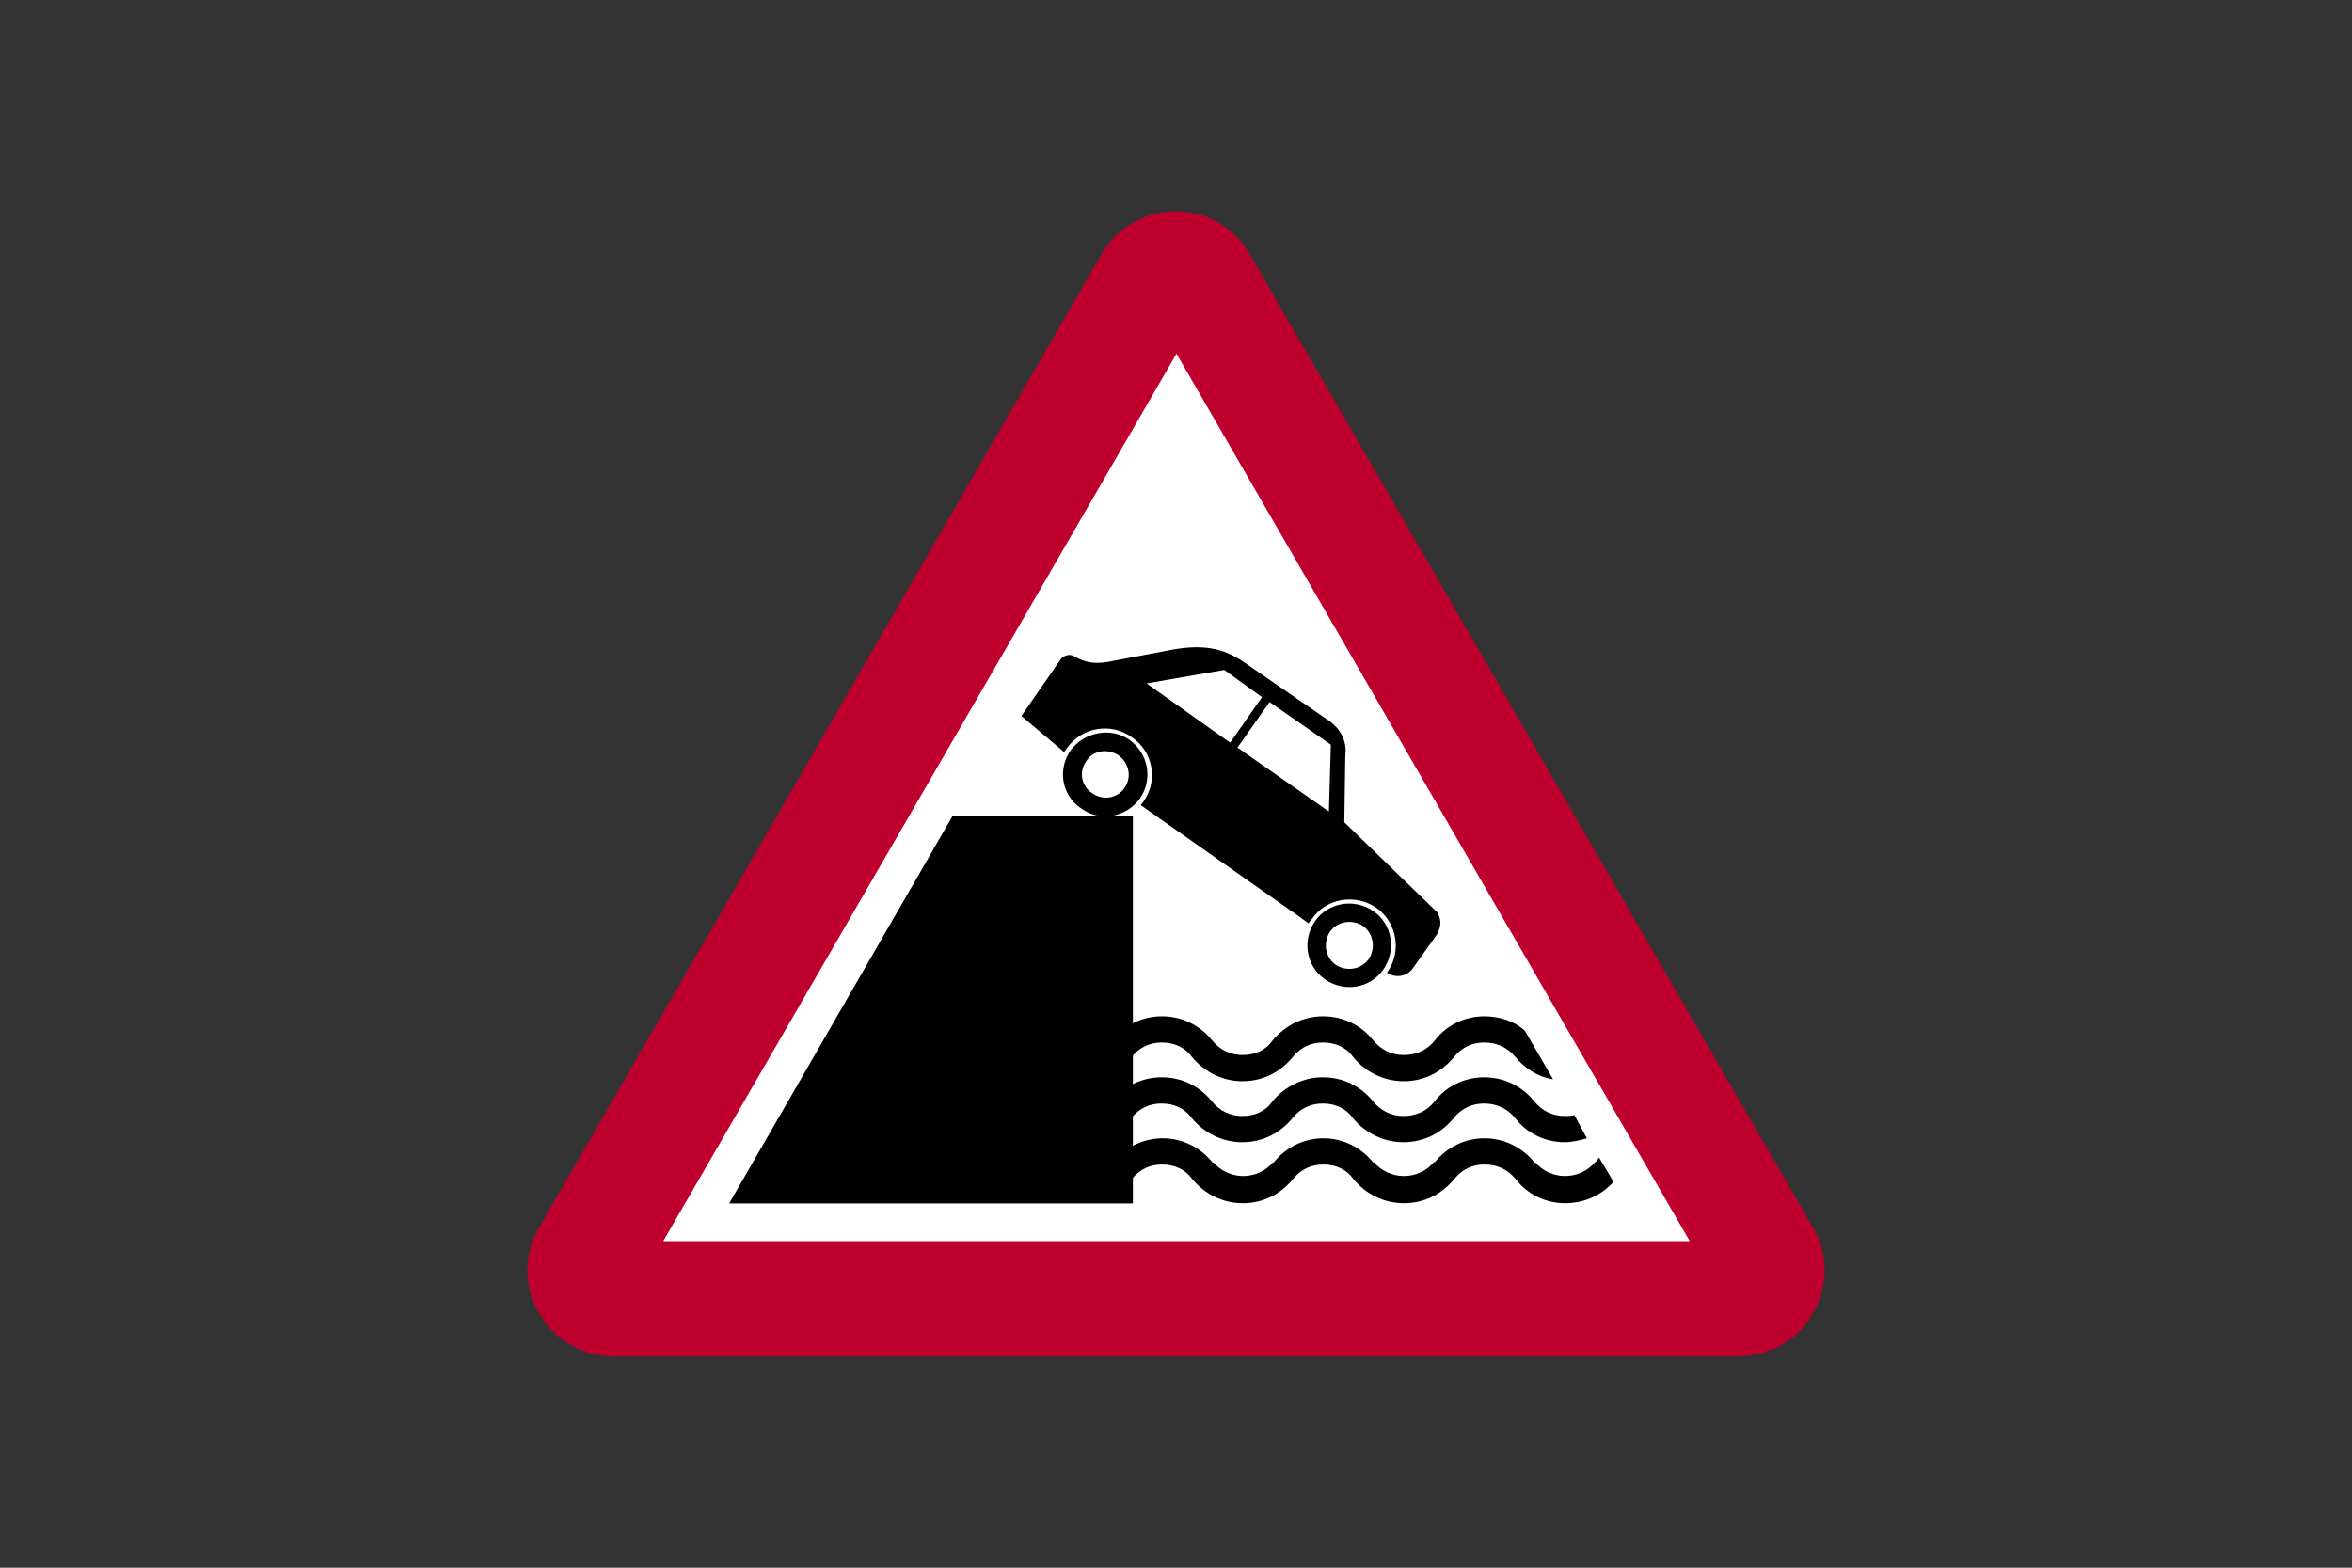 <?xml version="1.0" encoding="utf-8"?>
<!-- Generator: Adobe Illustrator 26.0.2, SVG Export Plug-In . SVG Version: 6.00 Build 0)  -->
<svg version="1.1" id="Layer_1" xmlns="http://www.w3.org/2000/svg" xmlns:xlink="http://www.w3.org/1999/xlink" x="0px" y="0px"
	 viewBox="0 0 960 640" style="enable-background:new 0 0 960 640;" xml:space="preserve">
<rect x="0" y="0" width="960" height="640" fill="#333333" stroke="none"/>
<style type="text/css">
	.st0{fill-rule:evenodd;clip-rule:evenodd;fill:#FFFFFF;}
	.st1{fill-rule:evenodd;clip-rule:evenodd;fill:#BD002D;}
	.st2{fill-rule:evenodd;clip-rule:evenodd;}
</style>
<g>
	<polygon class="st0" points="366.6,526.1 239,526.1 480.2,104.4 726.9,526.1 	"/>
	<path class="st1" d="M709.9,553.8c12.7-0.4,24.1-6.7,30.1-17.8c6.3-10.7,6.3-24.2,0-34.8l-230-397.6c-6.2-10.8-17.7-17.4-30.1-17.4
		s-23.9,6.6-30.2,17.4L220,501.2c-6.3,10.7-6.3,24.2,0,34.8c6.3,11.1,17.8,17.8,30.5,17.8H709.9z M270.7,506.7h419L480.2,144.4
		L270.7,506.7z"/>
	<path class="st2" d="M622.4,420.8c-4.4-4-10.3-5.9-16.6-5.9c-7.9,0-15.4,3.6-20.2,9.9c-3.2,4-7.5,5.9-12.7,5.9
		c-4.8,0-9.1-2-12.3-5.9c-5.1-6.3-12.3-9.9-20.6-9.9c-7.9,0-15.4,3.6-20.6,9.9c-2.8,4-7.1,5.9-12.3,5.9c-4.8,0-9.1-2-12.3-5.9
		c-5.1-6.3-12.3-9.9-20.6-9.9c-7.9,0-15.4,3.6-20.6,9.9l0,0c2.8,2,5.5,4.4,8.3,6.7c3.2-4,7.5-5.9,12.3-5.9c5.1,0,9.5,2,12.3,5.9
		c5.2,6.3,12.7,9.9,20.6,9.9c8.3,0,15.4-3.6,20.6-9.9c3.2-4,7.5-5.9,12.3-5.9c5.1,0,9.5,2,12.3,5.9c5.1,6.3,12.7,9.9,20.6,9.9
		c8.3,0,15.4-3.6,20.6-9.9c3.2-4,7.5-5.9,12.3-5.9c5.2,0,9.5,2,12.7,5.9c4,4.8,9.5,8.3,15.4,9.1L622.4,420.8z"/>
	<path class="st2" d="M453.7,474.6c2.8,2,5.5,4.4,8.3,6.7c3.2-4,7.5-5.9,12.3-5.9c5.1,0,9.5,2,12.3,5.9c5.2,6.3,12.7,9.9,20.6,9.9
		c8.3,0,15.4-3.6,20.6-9.9c3.2-4,7.5-5.9,12.3-5.9c5.1,0,9.5,2,12.3,5.9c5.1,6.3,12.7,9.9,20.6,9.9c8.3,0,15.4-3.6,20.6-9.9
		c3.2-4,7.5-5.9,12.3-5.9c5.2,0,9.5,2,12.7,5.9c4.8,6.3,12.3,9.9,20.2,9.9c7.9,0,14.7-3.2,19.8-8.7l-5.9-9.9l-1.6,2l0.1-0.3
		c-3,3.7-7.6,5.8-12.4,5.8c-4.7,0-9.2-2.1-12.2-5.6l-0.2,0.2c-5-6.3-12.5-10-20.5-10c-7.9,0-15.3,3.6-20.3,9.8l-0.2-0.2
		c-3,3.7-7.6,5.8-12.4,5.8c-4.7,0-9.2-2.1-12.2-5.6l-0.2,0.2c-5-6.3-12.5-10-20.4-10c-8,0-15.5,3.7-20.4,10l-0.2-0.2
		c-3,3.6-7.5,5.6-12.2,5.6c-4.7,0-9.2-2.1-12.2-5.6l-0.2,0.2c-5-6.3-12.5-10-20.4-10c-8,0-15.5,3.7-20.5,10L453.7,474.6z"/>
	<path class="st2" d="M642.6,455.2c-1.2,0.4-2.4,0.4-4,0.4c-4.8,0-9.1-2-12.3-5.9c-5.1-6.3-12.3-9.9-20.6-9.9
		c-7.9,0-15.4,3.6-20.2,9.9c-3.2,4-7.5,5.9-12.7,5.9c-4.8,0-9.1-2-12.3-5.9c-5.1-6.3-12.3-9.9-20.6-9.9c-7.9,0-15.4,3.6-20.6,9.9
		c-2.8,4-7.1,5.9-12.3,5.9c-4.8,0-9.1-2-12.3-5.9c-5.1-6.3-12.3-9.9-20.6-9.9c-7.9,0-15.4,3.6-20.6,9.9l0,0c2.8,2,5.5,4.4,8.3,6.7
		c3.2-4,7.5-5.9,12.3-5.9c5.1,0,9.5,2,12.3,5.9c5.2,6.3,12.7,9.9,20.6,9.9c8.3,0,15.4-3.6,20.6-9.9c3.2-4,7.5-5.9,12.3-5.9
		c5.1,0,9.5,2,12.3,5.9c5.1,6.3,12.7,9.9,20.6,9.9c8.3,0,15.4-3.6,20.6-9.9c3.2-4,7.5-5.9,12.3-5.9c5.2,0,9.5,2,12.7,5.9
		c4.8,6.3,12.3,9.9,20.2,9.9c3.2,0,6.3-0.8,9.1-1.6L642.6,455.2z"/>
	<polygon class="st2" points="388.7,333.3 462.4,333.3 462.4,333.3 462.4,491.3 462.4,491.3 297.6,491.3 	"/>
	<path class="st2" d="M542.8,380.4c-2.8,4.4-2,10.3,2.4,13.5c4.4,2.8,10.3,2,13.5-2.4c2.8-4.4,2-10.3-2.4-13.5
		C551.9,375.2,545.9,376,542.8,380.4L542.8,380.4z M536.8,376c-5.5,7.9-3.6,18.6,4,23.8c7.9,5.5,18.6,3.6,23.8-4
		c5.5-7.9,3.6-18.6-4-23.8C552.7,366.5,542,368.5,536.8,376L536.8,376z"/>
	<path class="st2" d="M443.4,310.7c-3.2,4.4-2,10.3,2.4,13.1c4.4,3.2,10.3,2,13.1-2c3.2-4.4,2-10.3-2.4-13.5
		C452.1,305.5,446.1,306.3,443.4,310.7L443.4,310.7z M437,306.3c-5.5,7.9-3.6,18.6,4.4,23.8c7.5,5.5,18.2,3.6,23.8-4
		c5.5-7.9,3.6-18.6-4.4-24.2C453.3,296.8,442.6,298.8,437,306.3L437,306.3z"/>
	<path class="st2" d="M542.4,331.3l0.8-27.3l0,0l-25-17.4l0,0l-13.1,18.6L542.4,331.3z M515.1,284.6l-15.4-11.1l-31.7,5.5l34.1,24.2
		L515.1,284.6z M478.6,265.2c11.5-2,20.2-1.2,29.7,5.5l0,0l34.5,23.8l0,0c4.4,3.2,7.1,8.3,6.3,13.9l0,0l-0.4,27.3l0,0l38,36.8l0,0
		c1.6,2.8,1.6,5.9,0,8.3c0,0,0,0,0,0.4l0,0l-9.9,13.9l0,0l0,0c-2.4,3.6-7.1,4.4-10.7,2l0,0l0,0c6.3-8.7,4-20.6-4.3-26.5l0,0
		c-8.7-5.9-20.6-4-26.5,4.8c-0.4,0.4-0.8,0.8-1.2,1.6l-3.2-2.4l-65.3-45.9l1.2-1.6l0,0c5.9-8.3,4-20.2-4.8-26.1l0,0
		c-8.7-6.3-20.6-4-26.5,4.4l0,0l-1.2,1.6l-17.4-14.7l16.2-23.4l0,0c1.2-1.2,3.2-2,4.8-1.2l1.6,0.8c5.2,2.8,9.9,2.4,15.4,1.2
		L478.6,265.2z"/>
</g>
</svg>
